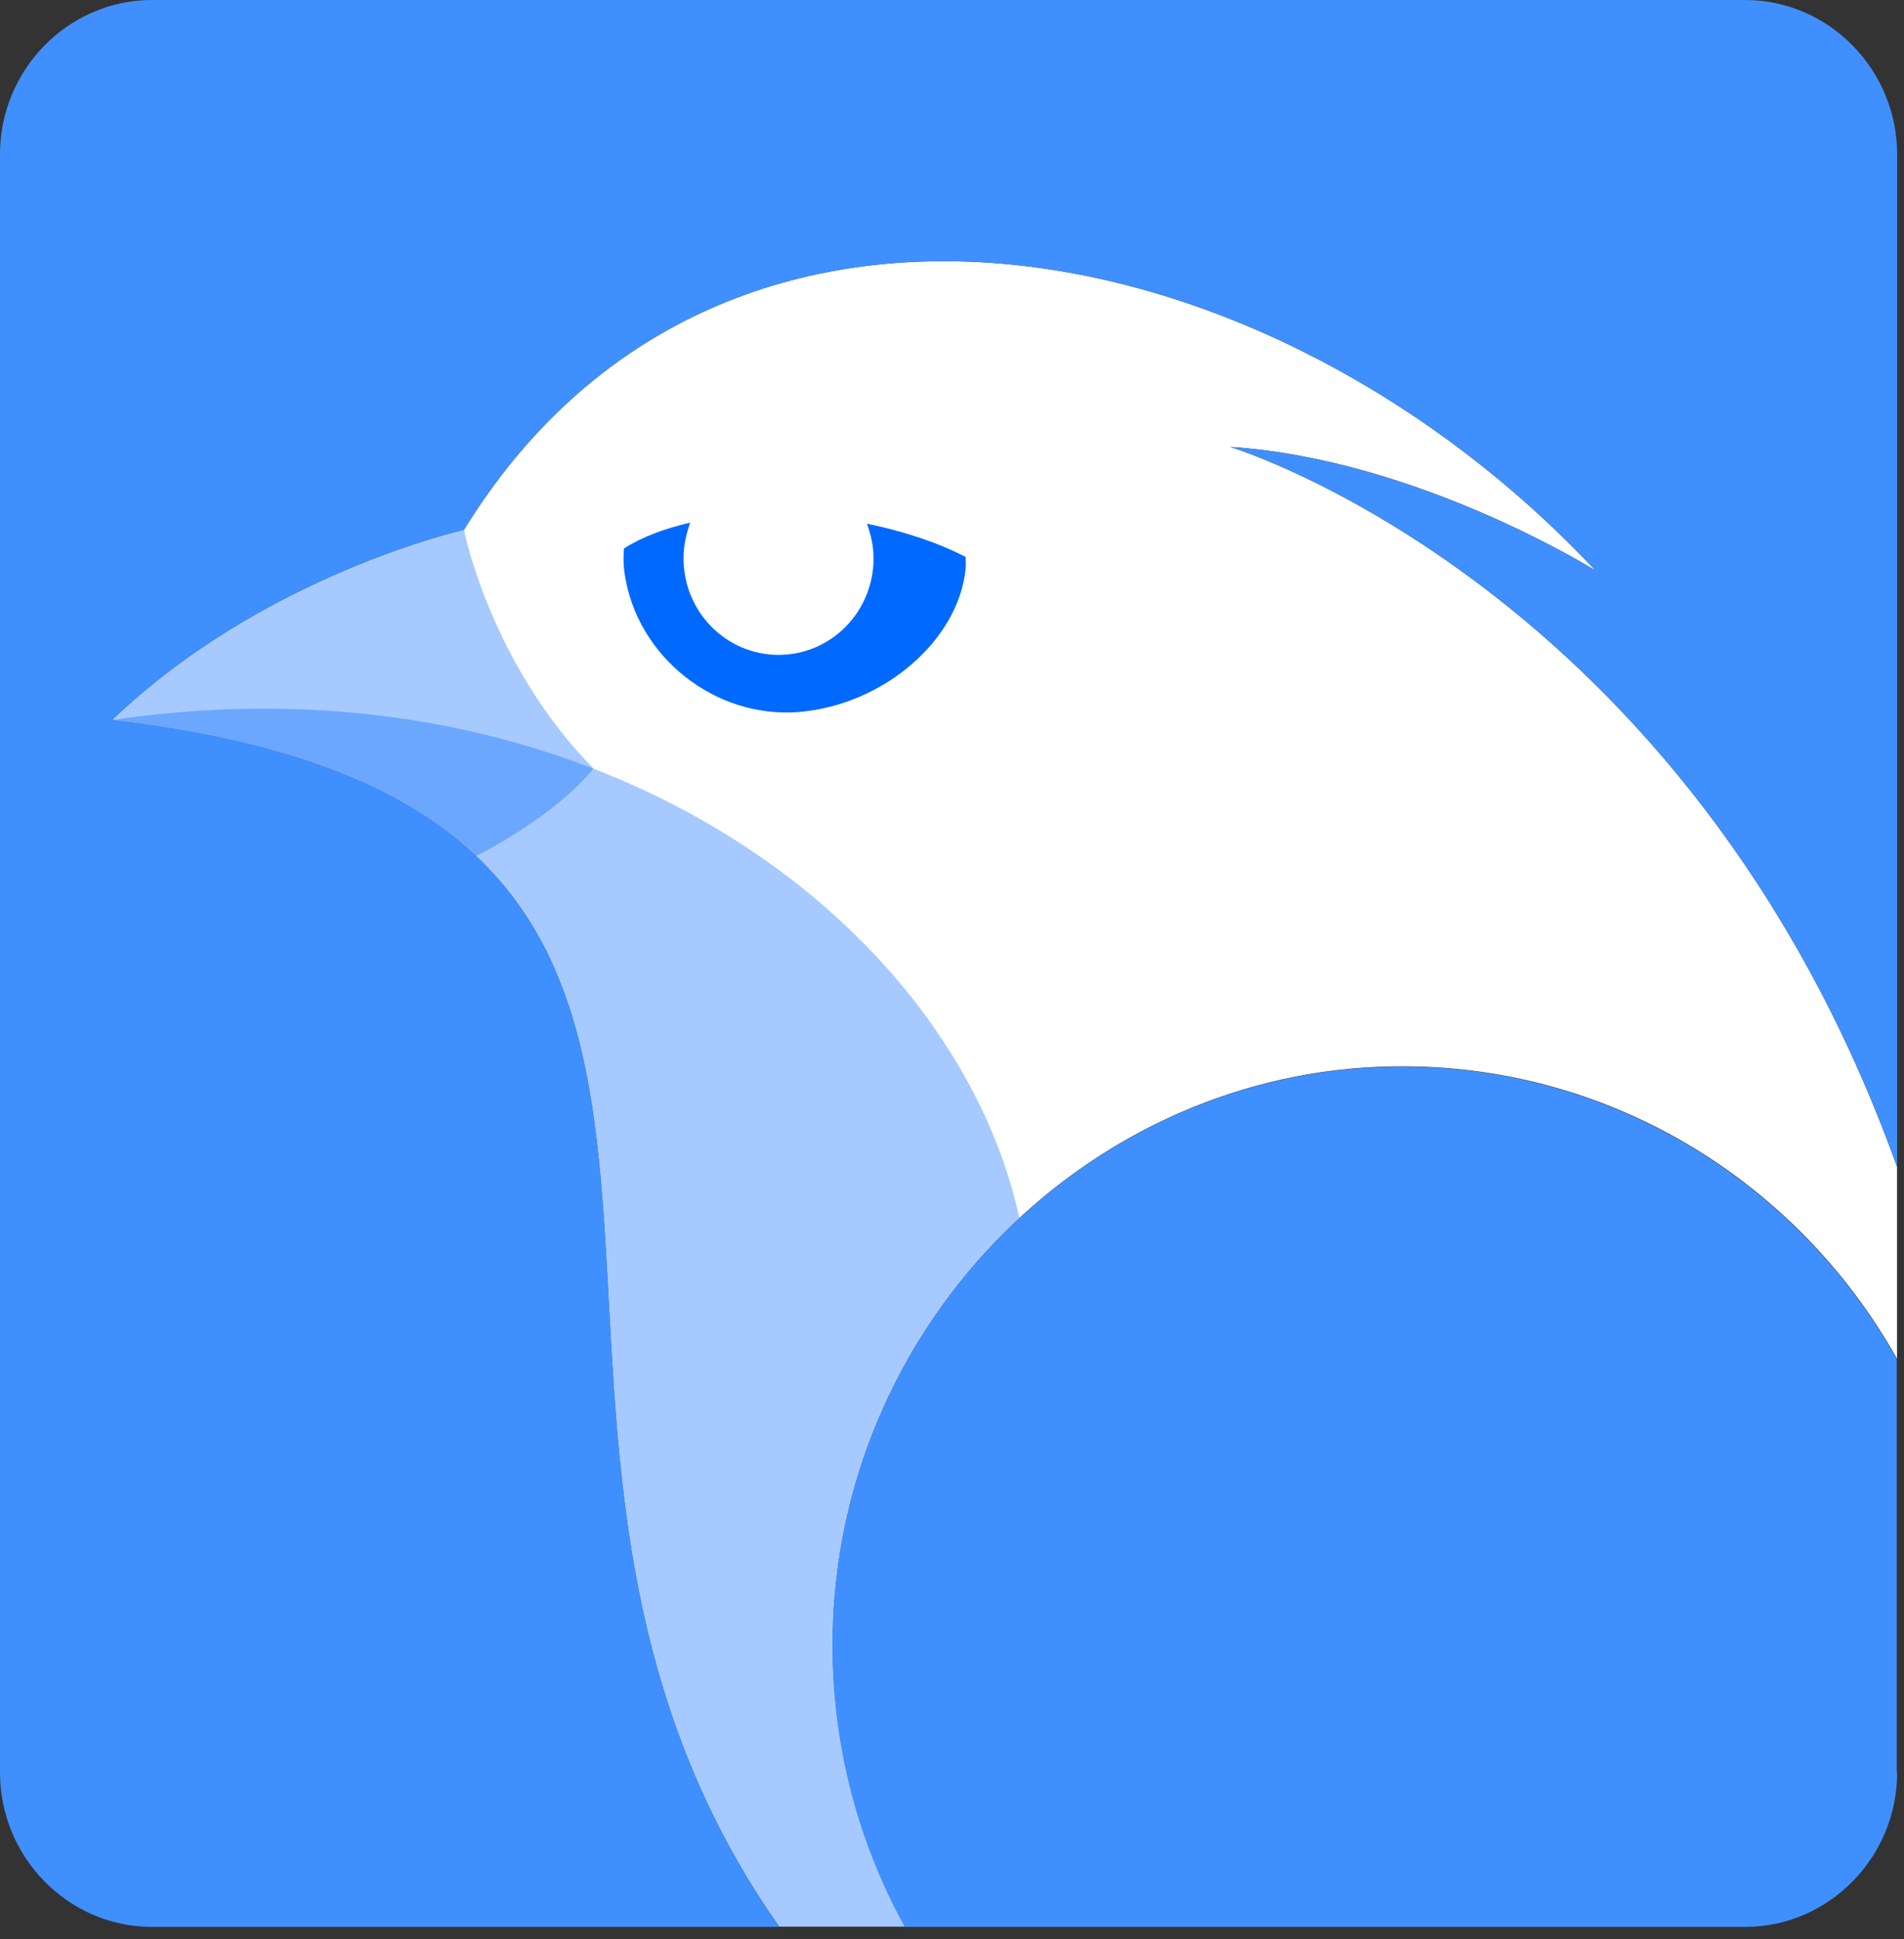 <svg width="55" height="56" viewBox="0 0 55 56" fill="none" xmlns="http://www.w3.org/2000/svg">
<rect x="0" y="0" width="55" height="56" fill="#333333" stroke="none"/>
<path d="M35.535 12.904C40.957 13.258 46.089 16.476 46.089 16.476C36.53 6.29 20.709 3.415 13.402 15.299C13.402 15.299 7.612 16.594 3.234 20.794C25.745 23.424 11.807 40.44 22.507 55.631H26.14C24.72 53.05 23.947 50.057 24.062 46.868C24.382 38.085 31.544 30.951 40.193 30.794C46.448 30.676 51.918 34.111 54.798 39.233V33.689C48.767 16.908 35.535 12.904 35.535 12.904Z" fill="white"/>
<path d="M25.042 15.122C25.158 15.436 25.234 15.769 25.234 16.123C25.234 17.663 24.008 18.91 22.49 18.91C20.972 18.91 19.745 17.663 19.745 16.123C19.745 15.759 19.822 15.416 19.938 15.092C19.204 15.259 18.547 15.504 18.024 15.838C18.005 16.073 18.005 16.319 18.044 16.564C18.392 18.959 20.654 20.764 23.098 20.558C25.544 20.342 27.689 18.478 27.893 16.427C27.902 16.309 27.902 16.201 27.893 16.083C27.12 15.681 26.143 15.347 25.042 15.122Z" fill="#0069FF"/>
<path opacity="0.35" d="M3.234 20.794C8.434 21.403 11.682 22.776 13.749 24.719C15.026 24.072 16.456 23.071 17.142 22.188C14.156 19.155 13.402 15.299 13.402 15.299C13.393 15.299 7.612 16.584 3.234 20.794Z" fill="#0069FF"/>
<path opacity="0.35" d="M26.133 55.631C24.712 53.051 23.939 50.058 24.055 46.868C24.219 42.256 26.278 38.095 29.448 35.171C27.544 26.506 16.932 18.744 3.227 20.794C25.737 23.424 11.8 40.441 22.499 55.631H26.133Z" fill="#0069FF"/>
<path d="M54.802 51.186C54.802 53.629 52.828 55.641 50.413 55.641H26.134C24.713 53.06 23.94 50.067 24.056 46.878C24.375 38.095 31.537 30.961 40.187 30.804C46.441 30.686 51.911 34.12 54.791 39.243V51.186H54.802ZM3.237 20.794C7.616 16.584 13.405 15.299 13.405 15.299C20.712 3.415 36.533 6.29 46.092 16.476C46.092 16.476 40.96 13.268 35.538 12.904C35.538 12.904 48.77 16.908 54.802 33.699V4.455C54.802 2.012 52.828 0 50.413 0H4.388C1.981 0 0 2.002 0 4.455V51.186C0 53.629 1.972 55.641 4.388 55.641H22.51C11.811 40.44 25.748 23.424 3.237 20.794Z" fill="#408FFF"/>
</svg>
